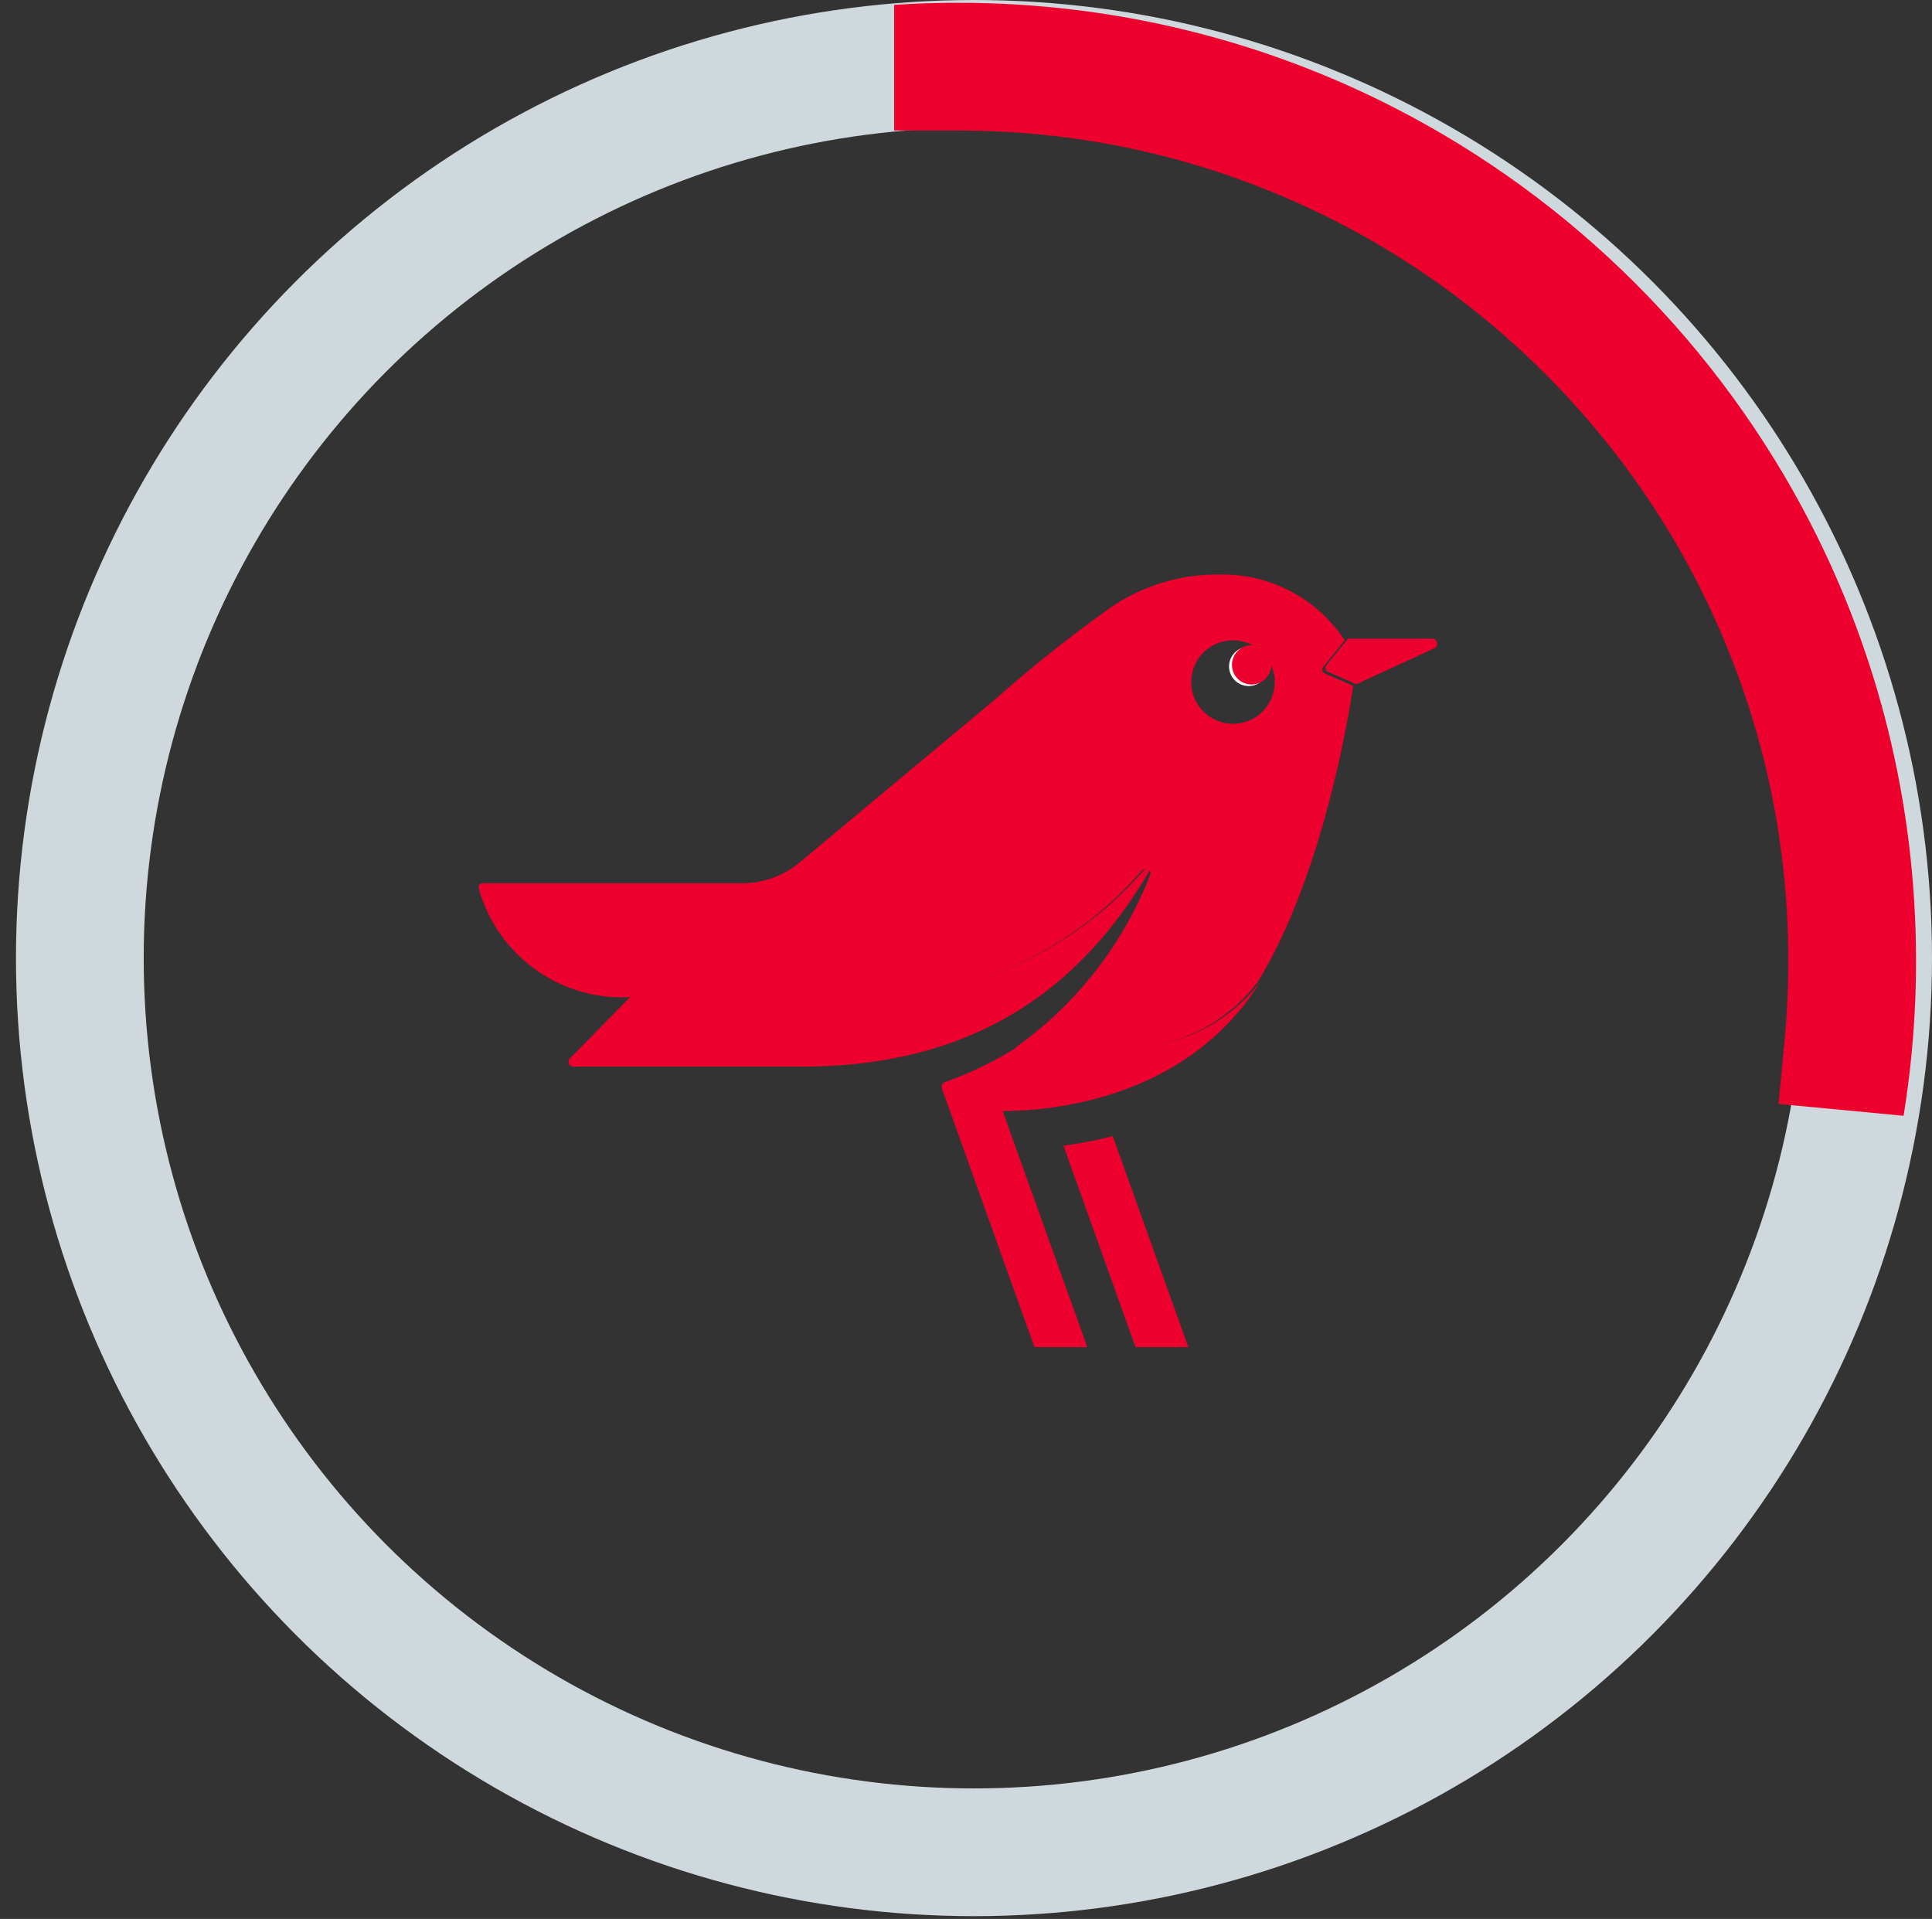 <svg xmlns="http://www.w3.org/2000/svg" width="60.5" height="60.087" viewBox="0 0 60.5 60.087">
  <rect x="0" y="0" width="60.5" height="60.087" fill="#333333" stroke="none"/>
  <style>
    #Path_21 {
      -webkit-animation: spin 1.4s linear infinite;
      -webkit-transform-origin-x: center;
      -webkit-transform-origin-y: center;
      animation: spin 1.4s linear infinite;
      transform-origin: center;
    }

    @-webkit-keyframes spin {
      0% {
        -webkit-transform: rotate(0);
        transform: rotate(0);
      }
      100% {
        -webkit-transform: rotate(360deg);
        transform: rotate(360deg);
      }
    }
    @keyframes spin {
      0% {
        -webkit-transform: rotate(0);
        transform: rotate(0);
      }
      100% {
        -webkit-transform: rotate(360deg);
        transform: rotate(360deg);
      }
    }
  </style>
  <g id="Group_7702" data-name="Group 7702" transform="translate(0 0.087)">
    <g id="Group_35" data-name="Group 35">
      <g id="Group_1" data-name="Group 1" transform="translate(14.989 17.904)">
        <g id="Group_34" data-name="Group 34">
          <g id="Group_33" data-name="Group 33" transform="translate(23.499 2.262)">
            <path id="Path_18" data-name="Path 18" d="M111.27,63.508a.614.614,0,1,0,.868,0A.614.614,0,0,0,111.27,63.508Z" transform="translate(-111.09 -63.328)" fill="#fff"/>
          </g>
          <path id="Path_19" data-name="Path 19" d="M80.679,63.534c2.221-3.588,3-9.289,3-9.289l-.862-.375c-.112-.037-.149-.149-.038-.262l.637-.786a4.578,4.578,0,0,0-3.932-2.06,5.9,5.9,0,0,0-3.311.971,42.2,42.2,0,0,0-3.5,2.757,55.536,55.536,0,0,0-8.563,9.273.164.164,0,0,0,.127.256H68.02a11.52,11.52,0,0,0,9.026-3.97A.165.165,0,0,1,77.26,60a.136.136,0,0,1,.048.2,11.935,11.935,0,0,1-4.231,5.392H76.3A5.241,5.241,0,0,0,80.679,63.534Zm-1.687-8.481a1.307,1.307,0,1,1,1.848,0A1.307,1.307,0,0,1,78.992,55.053Z" transform="translate(-56.294 -50.762)" fill="#ed002e"/>
          <path id="Path_20" data-name="Path 20" d="M78.016,70.88q.265-.4.507-.817a.166.166,0,0,0-.215.046,11.574,11.574,0,0,1-9.06,3.978h-3.8a.165.165,0,0,1-.128-.257,55.693,55.693,0,0,1,8.6-9.293l-6.363,5.309a2.828,2.828,0,0,1-1.917.675H57.632c-.226,0-.15.188-.113.3a4.661,4.661,0,0,0,4.7,3.266L60.339,76a.151.151,0,0,0,.113.262h7.143C72.758,76.263,75.932,74.024,78.016,70.88ZM75.79,78.74l2.255,6.306H79.7l-2.368-6.605A14.213,14.213,0,0,1,75.79,78.74Zm6.327-14.624a.615.615,0,1,1,0-.868h0A.613.613,0,0,1,82.116,64.116Zm-4.56,11.546H74.324a11.5,11.5,0,0,1-2.256,1.089c-.083.033-.113.112-.075.226l2.888,8.069h1.655l-2.651-7.394c1.723,0,5.841-.457,8.071-4.053A5.264,5.264,0,0,1,77.556,75.663Zm9.774-12.8H84.7l-.64.788c-.112.112-.075.225.038.262l.865.376,2.443-1.126A.157.157,0,0,0,87.33,62.865Z" transform="translate(-57.476 -60.855)" fill="#ed002e"/>
        </g>
      </g>
      <g id="Ellipse_1" data-name="Ellipse 1" transform="translate(0.5 -0.087)" fill="none" stroke="#cfd8dc" stroke-width="4">
        <circle cx="30" cy="30" r="30" stroke="none"/>
        <circle cx="30" cy="30" r="28" fill="none"/>
      </g>
      <g id="Path_21" data-name="Path 21" fill="none" stroke-linecap="square" stroke-dasharray="50 380">
        <path d="M30,0A30,30,0,1,1,0,30,30,30,0,0,1,30,0Z" stroke="none"/>
        <path d="M 30 3.814697265625e-06 C 30.012 3.814697265625e-06 30.024 7.62939453125e-06 30.036 2.288818359375e-05 C 32.514 0.003 34.921 0.306 37.223 0.875 C 39.481 1.433 41.638 2.247 43.662 3.284 C 46.463 4.72 49.009 6.583 51.213 8.787 C 53.417 10.991 55.28 13.537 56.716 16.338 C 57.753 18.362 58.567 20.519 59.125 22.777 C 59.694 25.079 59.997 27.486 60 29.964 C 60 29.976 60 29.988 60 30 C 60 30 60 30 60 30 C 60 30.004 60 30.008 60 30.012 C 60 30.013 60 30.015 60 30.016 C 60 30.02 60 30.02 60 30.023 C 60 30.025 60 30.027 60 30.029 C 60 30.032 60 30.032 60 30.035 C 60 30.037 60 30.039 60 30.04 C 60 30.042 60 30.045 60 30.047 C 60 30.049 60 30.051 60 30.052 C 60 30.054 60 30.057 60 30.059 C 60 30.06 60 30.062 60 30.064 C 60 30.066 60 30.068 60 30.071 C 60 30.072 60 30.074 60 30.076 C 60 30.078 60 30.08 60 30.082 C 60 30.084 60 30.086 60 30.088 C 60 30.09 60 30.092 60 30.094 C 60 30.096 60 30.098 60 30.1 C 60 30.102 60 30.103 60 30.105 C 60 30.107 60 30.109 60 30.111 C 60 30.113 60 30.115 60 30.117 C 60 30.119 60 30.121 60 30.123 C 60 30.125 60 30.127 60 30.129 C 60 30.131 60 30.133 60 30.135 C 60 30.138 60 30.138 60 30.141 C 60 30.143 60 30.145 60 30.147 C 60 30.149 60 30.151 60 30.153 C 60 30.154 60 30.156 60 30.158 C 60 30.16 60 30.163 60 30.165 C 60 30.168 60 30.17 60 30.173 C 59.999 30.176 59.999 30.179 59.999 30.182 C 59.999 30.183 59.999 30.184 59.999 30.185 C 59.999 30.188 59.999 30.19 59.999 30.193 C 59.999 30.195 59.999 30.197 59.999 30.199 C 59.999 30.201 59.999 30.203 59.999 30.205 C 59.999 30.207 59.999 30.208 59.999 30.21 C 59.999 30.212 59.999 30.215 59.999 30.217 C 59.999 30.218 59.999 30.22 59.999 30.222 C 59.999 30.224 59.999 30.227 59.999 30.229 C 59.999 30.23 59.999 30.232 59.999 30.234 C 59.999 30.236 59.999 30.238 59.999 30.24 C 59.999 30.242 59.999 30.244 59.999 30.246 C 59.999 30.248 59.999 30.25 59.999 30.252 C 59.999 30.254 59.999 30.256 59.999 30.258 C 59.999 30.26 59.999 30.261 59.999 30.264 C 59.999 30.265 59.999 30.267 59.999 30.269 C 59.999 30.271 59.999 30.273 59.999 30.275 C 59.999 30.277 59.999 30.279 59.999 30.281 C 59.999 30.283 59.999 30.285 59.999 30.287 C 59.999 30.289 59.999 30.291 59.999 30.293 C 59.999 30.295 59.999 30.297 59.999 30.299 C 59.999 30.301 59.999 30.303 59.998 30.304 C 59.998 30.307 59.998 30.308 59.998 30.311 C 59.998 30.313 59.998 30.314 59.998 30.316 C 59.998 30.319 59.998 30.32 59.998 30.323 C 59.998 30.325 59.998 30.326 59.998 30.328 C 59.998 30.33 59.998 30.332 59.998 30.334 C 59.998 30.337 59.998 30.34 59.998 30.343 C 59.998 30.346 59.998 30.348 59.998 30.351 C 59.998 30.352 59.998 30.353 59.998 30.354 C 59.998 30.357 59.998 30.36 59.998 30.363 C 59.998 30.364 59.998 30.366 59.998 30.368 C 59.998 30.371 59.998 30.371 59.998 30.374 C 59.998 30.376 59.998 30.378 59.998 30.38 C 59.998 30.382 59.998 30.384 59.998 30.386 C 59.998 30.388 59.998 30.39 59.997 30.392 C 59.997 30.393 59.997 30.397 59.997 30.398 C 59.997 30.4 59.997 30.402 59.997 30.404 C 59.997 30.406 59.997 30.407 59.997 30.409 C 59.997 30.412 59.997 30.413 59.997 30.415 C 59.997 30.418 59.997 30.419 59.997 30.421 C 59.997 30.423 59.997 30.425 59.997 30.427 C 59.997 30.429 59.997 30.431 59.997 30.433 C 59.997 30.435 59.997 30.437 59.997 30.439 C 59.997 30.441 59.997 30.443 59.997 30.445 C 59.997 30.447 59.997 30.448 59.997 30.45 C 59.997 30.452 59.997 30.455 59.997 30.457 C 59.997 30.458 59.997 30.46 59.997 30.462 C 59.996 30.464 59.996 30.467 59.996 30.469 C 59.996 30.47 59.996 30.472 59.996 30.474 C 59.996 30.476 59.996 30.478 59.996 30.48 C 59.996 30.482 59.996 30.484 59.996 30.486 C 59.996 30.488 59.996 30.49 59.996 30.492 C 59.996 30.494 59.996 30.495 59.996 30.497 C 59.996 30.499 59.996 30.502 59.996 30.504 C 59.996 30.507 59.996 30.509 59.996 30.512 C 59.996 30.515 59.996 30.517 59.996 30.52 C 59.996 30.522 59.996 30.524 59.995 30.526 C 59.995 30.528 59.995 30.53 59.995 30.532 C 59.995 30.534 59.995 30.536 59.995 30.538 C 59.995 30.54 59.995 30.542 59.995 30.544 C 59.995 30.546 59.995 30.548 59.995 30.55 C 59.995 30.551 59.995 30.554 59.995 30.555 C 59.995 30.557 59.995 30.56 59.995 30.562 C 59.995 30.563 59.995 30.566 59.995 30.567 C 59.995 30.569 59.995 30.571 59.995 30.573 C 59.995 30.575 59.995 30.576 59.995 30.578 C 59.994 30.581 59.994 30.583 59.994 30.585 C 59.994 30.587 59.994 30.588 59.994 30.59 C 59.994 30.592 59.994 30.594 59.994 30.597 C 59.994 30.599 59.994 30.6 59.994 30.602 C 59.994 30.604 59.994 30.606 59.994 30.608 C 59.994 30.61 59.994 30.612 59.994 30.614 C 59.994 30.616 59.994 30.618 59.994 30.62 C 59.994 30.622 59.994 30.623 59.994 30.625 C 59.994 30.627 59.994 30.629 59.993 30.631 C 59.993 30.633 59.993 30.635 59.993 30.637 C 59.993 30.639 59.993 30.641 59.993 30.643 C 59.993 30.644 59.993 30.647 59.993 30.648 C 59.993 30.651 59.993 30.653 59.993 30.655 C 59.993 30.657 59.993 30.658 59.993 30.66 C 59.993 30.662 59.993 30.664 59.993 30.666 C 59.993 30.669 59.993 30.669 59.993 30.671 C 59.992 30.68 59.992 30.689 59.992 30.698 C 59.992 30.699 59.992 30.7 59.992 30.701 C 59.992 30.703 59.992 30.706 59.992 30.708 C 59.992 30.71 59.992 30.711 59.992 30.713 C 59.992 30.715 59.992 30.717 59.992 30.719 C 59.992 30.72 59.991 30.723 59.991 30.724 C 59.991 30.726 59.991 30.729 59.991 30.731 C 59.991 30.732 59.991 30.735 59.991 30.736 C 59.991 30.738 59.991 30.74 59.991 30.743 C 59.991 30.744 59.991 30.746 59.991 30.747 C 59.991 30.75 59.991 30.752 59.991 30.755 C 59.991 30.757 59.991 30.757 59.991 30.759 C 59.991 30.761 59.99 30.764 59.99 30.766 C 59.99 30.768 59.99 30.768 59.99 30.77 C 59.99 30.773 59.99 30.775 59.99 30.778 C 59.99 30.779 59.99 30.781 59.99 30.782 C 59.99 30.784 59.99 30.787 59.99 30.789 C 59.99 30.79 59.99 30.792 59.99 30.793 C 59.99 30.796 59.99 30.798 59.99 30.801 C 59.989 30.802 59.989 30.804 59.989 30.805 C 59.989 30.807 59.989 30.81 59.989 30.812 C 59.989 30.813 59.989 30.815 59.989 30.816 C 59.989 30.819 59.989 30.822 59.989 30.824 C 59.989 30.824 59.989 30.826 59.989 30.826 C 59.988 30.844 59.988 30.862 59.987 30.879 C 59.987 30.879 59.987 30.881 59.987 30.881 C 59.987 30.884 59.987 30.887 59.987 30.89 C 59.987 30.891 59.987 30.892 59.987 30.893 C 59.987 30.895 59.987 30.898 59.987 30.9 C 59.987 30.901 59.987 30.904 59.987 30.905 C 59.987 30.907 59.986 30.91 59.986 30.912 C 59.986 30.913 59.986 30.915 59.986 30.916 C 59.986 30.918 59.986 30.921 59.986 30.924 C 59.986 30.925 59.986 30.926 59.986 30.927 C 59.986 30.93 59.986 30.933 59.986 30.935 C 59.986 30.937 59.986 30.937 59.986 30.939 C 59.986 30.941 59.985 30.944 59.985 30.947 C 59.985 30.948 59.985 30.95 59.985 30.951 C 59.985 30.953 59.985 30.956 59.985 30.958 C 59.985 30.959 59.985 30.961 59.985 30.962 C 59.985 30.964 59.985 30.967 59.985 30.97 C 59.985 30.971 59.985 30.972 59.985 30.973 C 59.984 30.976 59.984 30.978 59.984 30.981 C 59.984 30.982 59.984 30.983 59.984 30.984 C 59.984 30.987 59.984 30.99 59.984 30.993 C 59.984 30.993 59.984 30.994 59.984 30.994 C 59.983 31.016 59.982 31.039 59.982 31.061 C 59.982 31.061 59.982 31.061 59.982 31.061 C 59.981 31.064 59.981 31.067 59.981 31.071 C 59.981 31.072 59.981 31.071 59.981 31.072 C 59.981 31.075 59.981 31.078 59.981 31.081 C 59.981 31.082 59.981 31.083 59.981 31.084 C 59.981 31.087 59.981 31.09 59.98 31.093 C 59.98 31.094 59.98 31.094 59.98 31.095 C 59.98 31.099 59.98 31.102 59.98 31.105 C 59.98 31.105 59.98 31.107 59.98 31.107 C 59.98 31.11 59.98 31.113 59.98 31.116 C 59.98 31.116 59.98 31.118 59.98 31.118 C 59.979 31.121 59.979 31.124 59.979 31.127 C 59.979 31.128 59.979 31.128 59.979 31.129 C 59.979 31.132 59.979 31.136 59.979 31.139 C 59.979 31.139 59.979 31.14 59.979 31.14 C 59.977 31.181 59.976 31.222 59.974 31.262 C 59.974 31.262 59.974 31.263 59.974 31.263 C 59.974 31.267 59.974 31.27 59.973 31.274 C 59.973 31.274 59.973 31.274 59.973 31.274 C 59.973 31.278 59.973 31.282 59.973 31.285 C 59.973 31.285 59.973 31.285 59.973 31.285 C 59.951 31.816 59.914 32.343 59.865 32.867 L 59.864 32.879 C 59.8 33.543 59.716 34.201 59.61 34.851 L 55.694 34.48 L 55.883 32.489 C 55.961 31.668 56 30.83 56 30 C 56 26.488 55.313 23.084 53.958 19.881 C 52.649 16.785 50.774 14.004 48.385 11.615 C 45.996 9.226 43.215 7.351 40.119 6.042 C 36.916 4.687 33.512 4 30 4 L 28 4 L 28 0.066 C 28.661 0.022 29.328 3.814697265625e-06 30 3.814697265625e-06 Z" stroke="none" fill="#ed002e"/>
      </g>
    </g>
  </g>
</svg>
